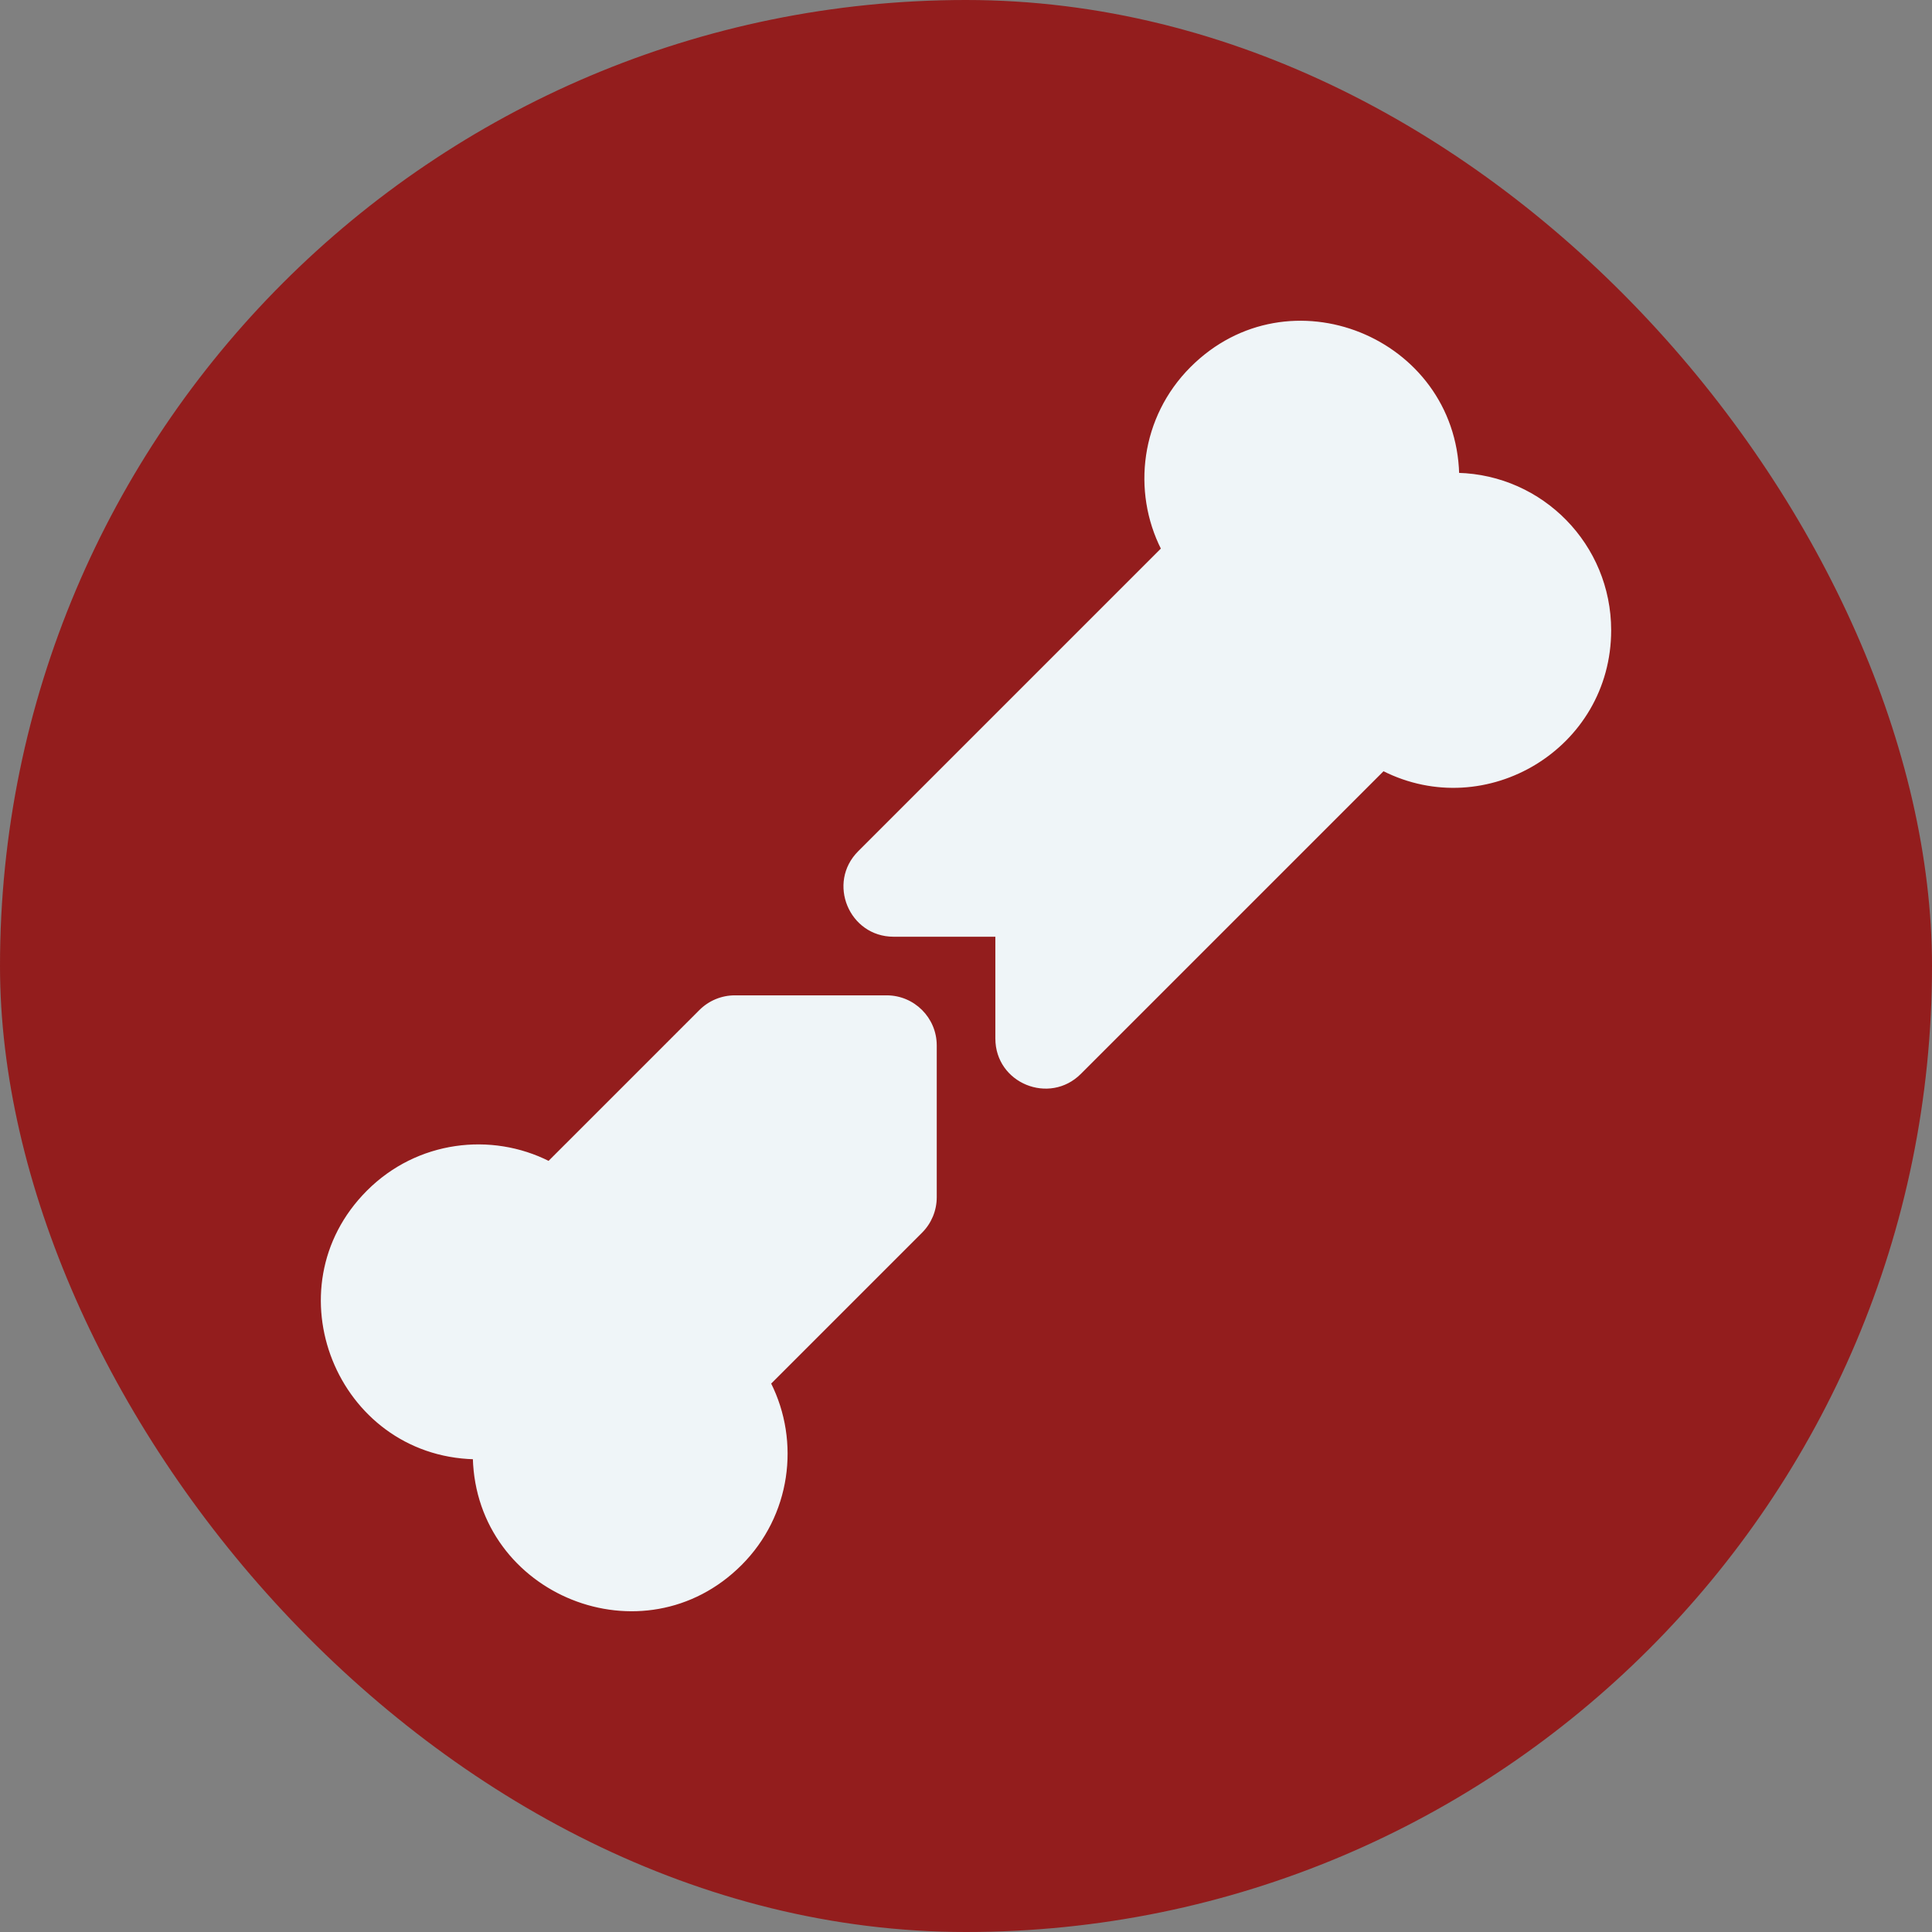 <!DOCTYPE svg PUBLIC "-//W3C//DTD SVG 1.1//EN" "http://www.w3.org/Graphics/SVG/1.1/DTD/svg11.dtd">
<!-- Uploaded to: SVG Repo, www.svgrepo.com, Transformed by: SVG Repo Mixer Tools -->
<svg fill="#eff5f8" height="202px" width="202px" version="1.1" id="Layer_1" xmlns="http://www.w3.org/2000/svg" xmlns:xlink="http://www.w3.org/1999/xlink" viewBox="-128 -128 768.00 768.00" xml:space="preserve" stroke="#eff5f8">
<rect x="-128" y="-128" width="768.00" height="768.00" fill="#808080" stroke="none"/>
<g id="SVGRepo_bgCarrier" stroke-width="0" transform="translate(0,0), scale(1)">
<rect x="-128" y="-128" width="768.00" height="768.00" rx="384" fill="#931d1d" strokewidth="0"/>
</g>
<g id="SVGRepo_tracerCarrier" stroke-linecap="round" stroke-linejoin="round" stroke="#CCCCCC" stroke-width="5.12"/>
<g id="SVGRepo_iconCarrier"> <g> <g> <g> <path d="M451.544,60.464c-1.468-53.983-67.245-80.898-105.937-42.203c-19.736,19.735-23.15,48.998-11.544,71.911L213.491,210.743 c-12.214,12.214-3.5,33.121,13.719,33.121h40.961v40.966c0,17.387,21,25.843,33.121,13.719l120.576-120.574 c40.82,20.671,90.096-8.836,90.096-55.447C511.963,88.729,485.039,61.342,451.544,60.464z"/> <path d="M224.465,268.165h-60.361c-5.146,0-10.08,2.045-13.719,5.684l-60.219,60.219c-22.888-11.59-52.154-8.211-71.911,11.544 C-20.312,384.179,6.41,450.136,60.459,451.579c1.444,54.077,67.416,80.758,105.967,42.203 c19.419-19.419,23.261-48.607,11.525-71.891l60.234-60.235c3.639-3.639,5.684-8.573,5.684-13.719V287.57 C243.87,276.856,235.171,268.165,224.465,268.165z"/> </g> </g> </g> </g>
</svg>